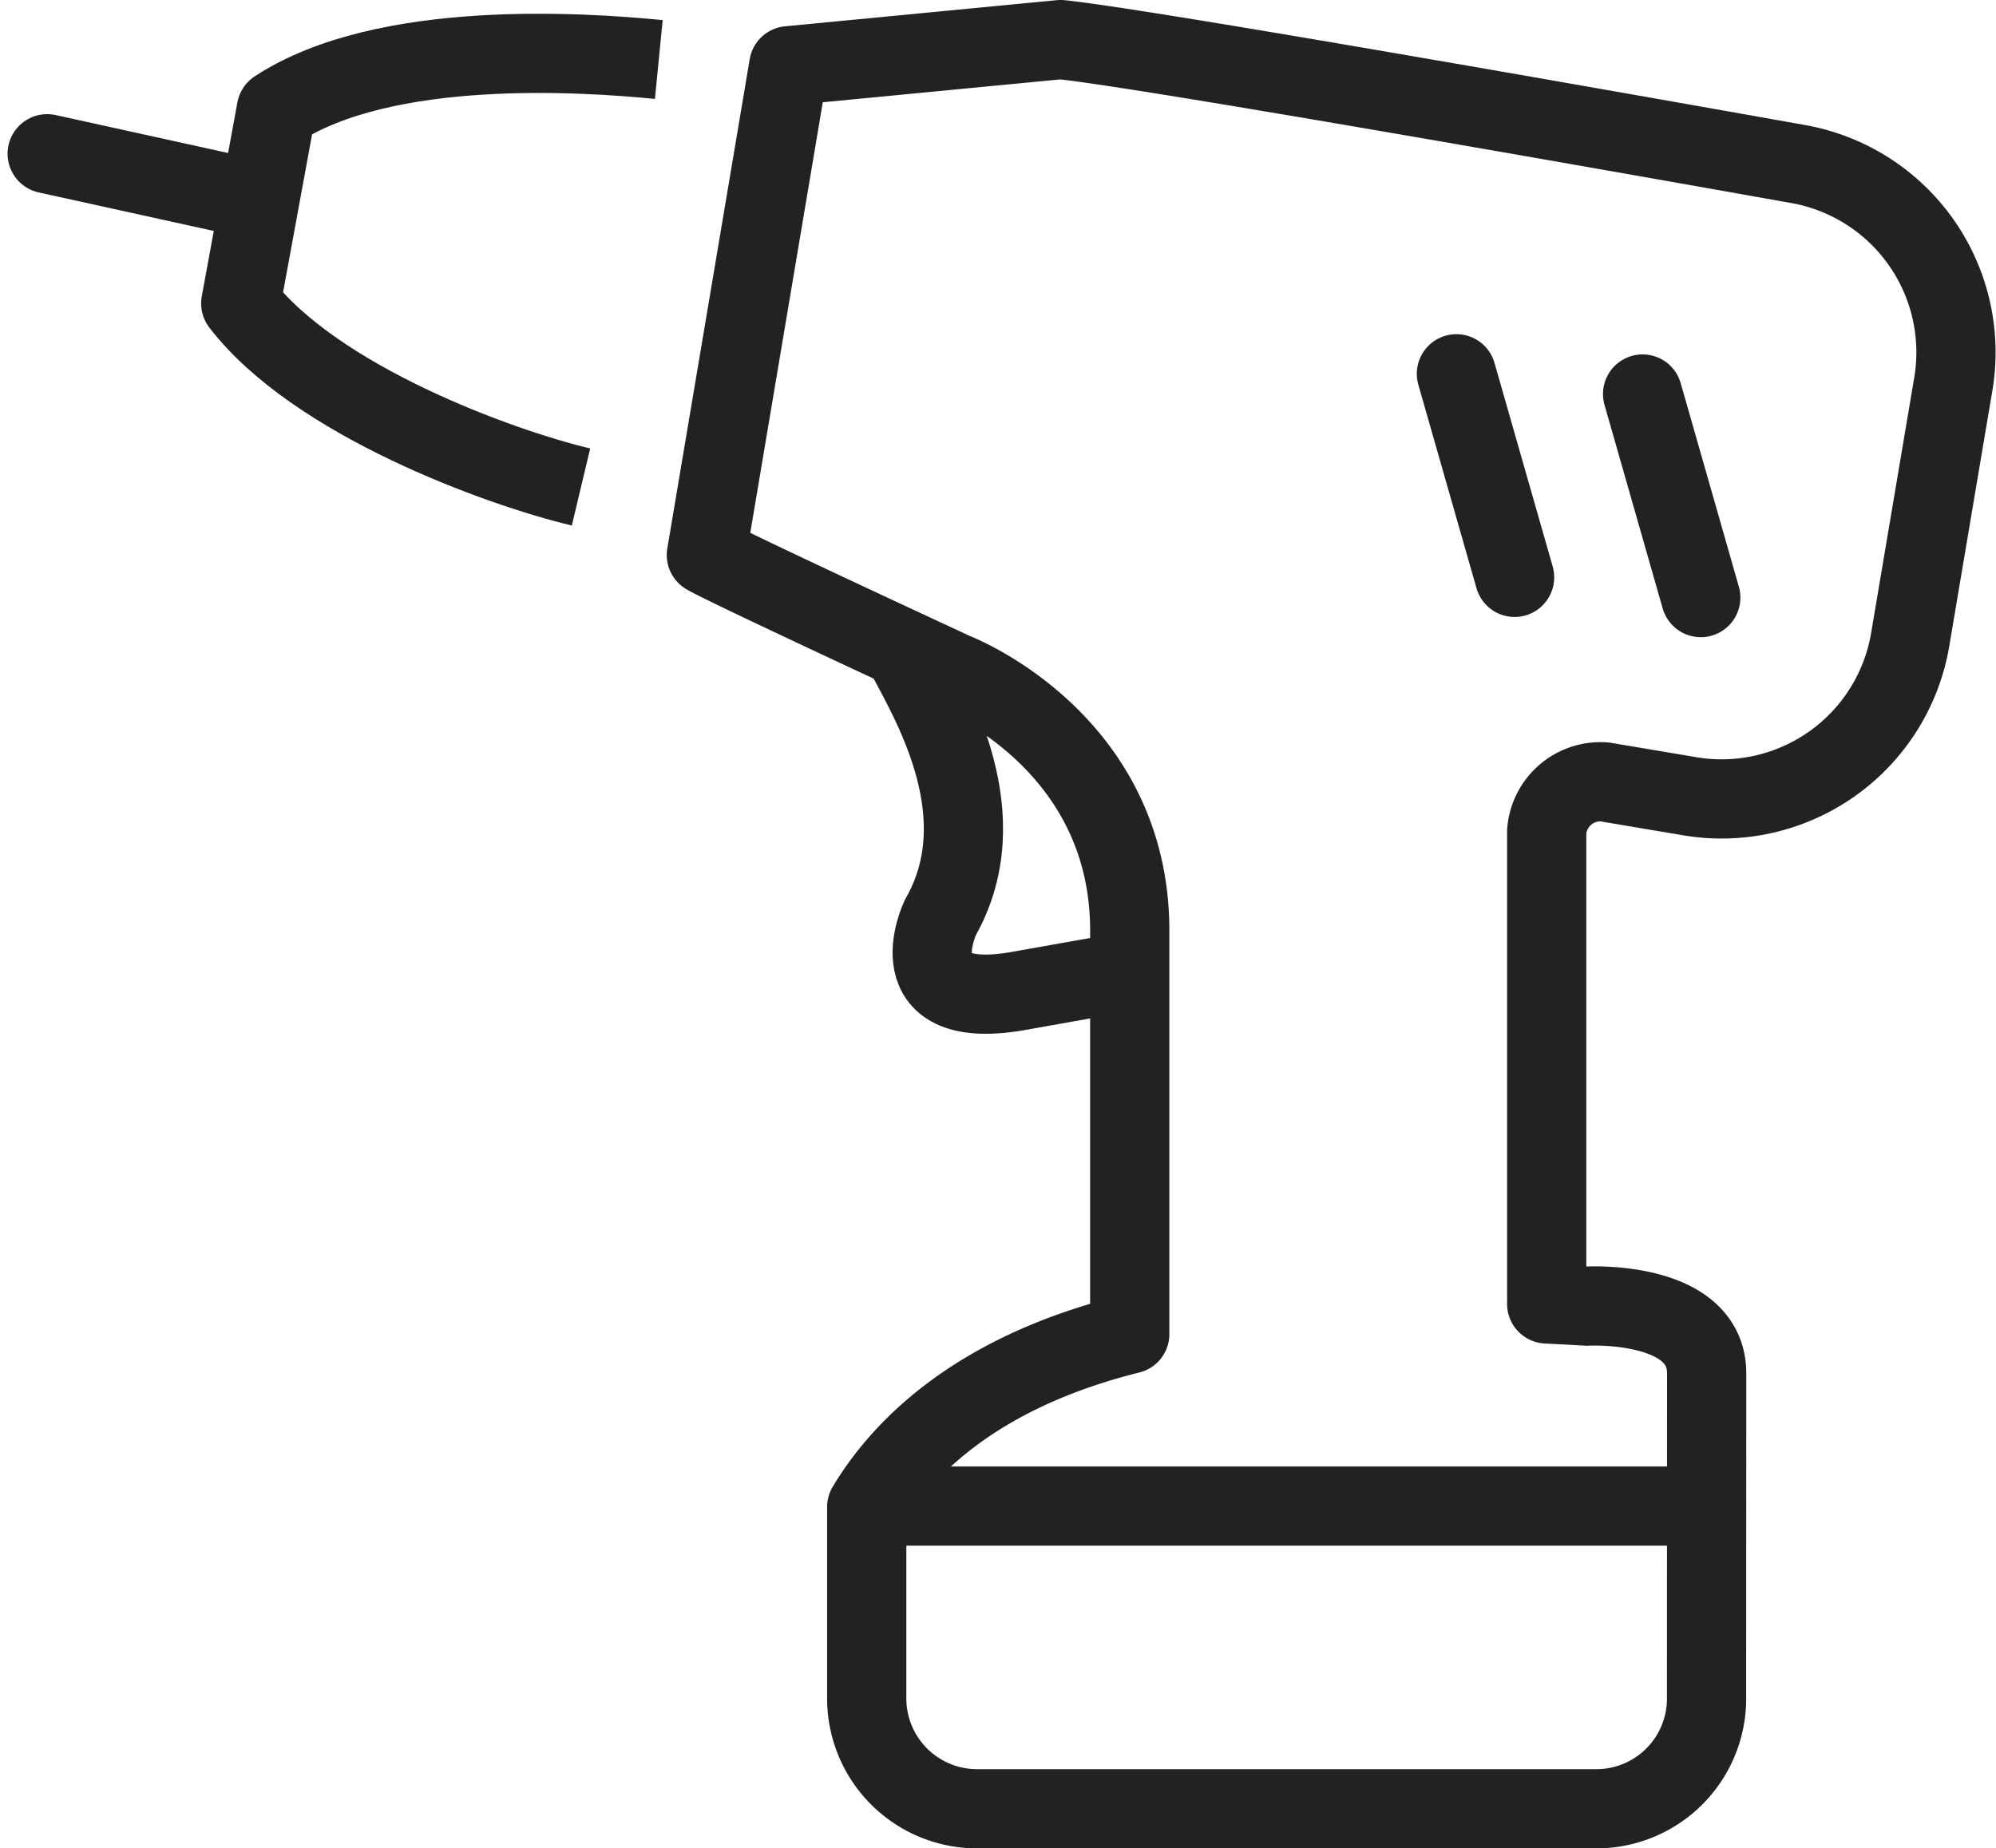 <svg xmlns="http://www.w3.org/2000/svg" width="62.985" height="58.334" viewBox="0 0 62.985 58.334">
  <g id="tradeperson" transform="translate(-172.924 -148.468)">
    <line id="Line_795" data-name="Line 795" x1="1.836" y1="6.425" transform="translate(218.882 160.265)" fill="none" stroke="#222" stroke-linecap="round" stroke-linejoin="round" stroke-width="2.5"/>
    <line id="Line_796" data-name="Line 796" x1="1.836" y1="6.425" transform="translate(224.757 160.903)" fill="none" stroke="#222" stroke-linecap="round" stroke-linejoin="round" stroke-width="2.5"/>
    <path id="Path_71323" data-name="Path 71323" d="M194.26,150.385c-2.352-.231-8.648-.665-12.068,1.578l-1.124,6.121c2.349,3.061,8.139,5.174,10.737,5.793" transform="translate(-0.547 -0.039)" fill="none" stroke="#222" stroke-linejoin="round" stroke-width="2.5"/>
    <g id="Group_4612" data-name="Group 4612" transform="translate(201.544 169.2)">
      <path id="Path_71324" data-name="Path 71324" d="M203.974,170.945c.861,1.611,2.851,5.063,1.055,8.222,0,0-1.468,3.066,2.582,2.3l3.336-.593" transform="translate(-203.974 -170.945)" fill="none" stroke="#222" stroke-linejoin="round" stroke-width="2.5"/>
    </g>
    <path id="Path_71325" data-name="Path 71325" d="M228.641,191.814c0-2.334-3.773-2.124-3.773-2.124-.434-.026-.856-.047-1.275-.069V174.716a1.7,1.7,0,0,1,1.83-1.57l2.7.455a6.036,6.036,0,0,0,6.938-4.933l1.365-8.091a6.036,6.036,0,0,0-4.934-6.938s-20.353-3.637-23.241-3.921l-8.575.825-2.6,15.442c.561.342,7.813,3.7,7.813,3.7s5.547,2.117,5.547,8.154v12.733c-5,1.244-7.274,3.748-8.3,5.46v6.022a3.483,3.483,0,0,0,3.444,3.5H225.2a3.478,3.478,0,0,0,3.437-3.4Z" transform="translate(-1.862)" fill="none" stroke="#222" stroke-linejoin="round" stroke-width="2.5"/>
    <line id="Line_797" data-name="Line 797" x1="6.669" y1="1.468" transform="translate(174.413 153.32)" fill="none" stroke="#222" stroke-linecap="round" stroke-linejoin="round" stroke-width="2.5"/>
    <line id="Line_798" data-name="Line 798" x2="26.14" transform="translate(200.48 196.001)" fill="none" stroke="#222" stroke-linejoin="round" stroke-width="2.5"/>
  </g>
</svg>
